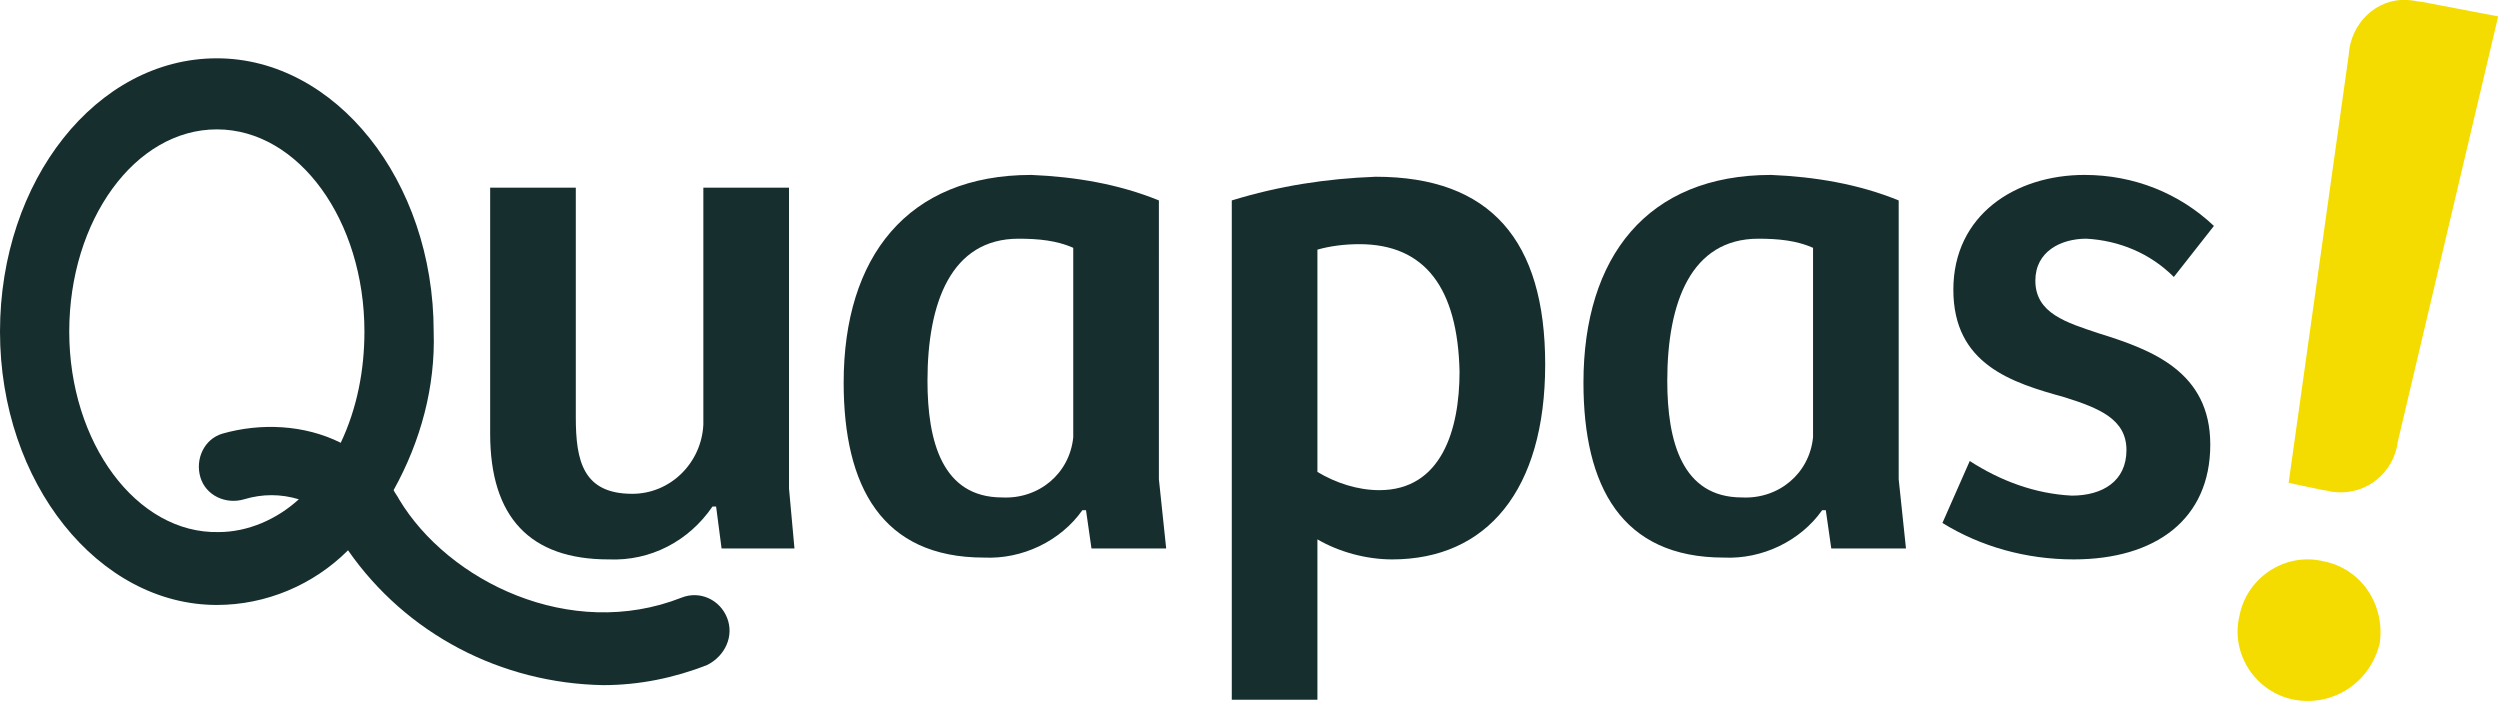 <?xml version="1.0" encoding="utf-8"?>
<!-- Generator: Adobe Illustrator 23.1.0, SVG Export Plug-In . SVG Version: 6.00 Build 0)  -->
<svg version="1.0" id="Layer_1" xmlns="http://www.w3.org/2000/svg" xmlns:xlink="http://www.w3.org/1999/xlink" x="0px" y="0px"
	 viewBox="0 0 137.2 38.5" style="enable-background:new 0 0 137.2 38.5;" xml:space="preserve">
<style type="text/css">
	.st0{fill:#F4DC00;}
	.st1{fill:#162E2D;}
</style>
<g id="Quapas-Logo-Header" transform="translate(-278 -11)">
	<path id="Path_5" class="st0" d="M409.6,35.2c-0.2,1.7-1.7,3-3.5,2.8c-0.2,0-0.4-0.1-0.6-0.1l-1.9-0.4l3.3-23.5
		c0.1-1.7,1.5-3.1,3.2-3c0.3,0,0.6,0.1,0.8,0.1l4.2,0.8L409.6,35.2z"/>
	<path id="Path_6" class="st0" d="M403.9,49.4c-2.1-0.4-3.5-2.5-3-4.6c0.4-2.1,2.5-3.5,4.6-3c2.1,0.4,3.4,2.4,3.1,4.5
		C408.1,48.4,406.1,49.8,403.9,49.4C403.9,49.4,403.9,49.4,403.9,49.4"/>
	<path id="Path_7" class="st1" d="M321.3,21.3v16.5l0.3,3.3h-4l-0.3-2.3h-0.2c-1.3,1.9-3.4,3-5.7,2.9c-4.3,0-6.5-2.3-6.5-6.9V21.3
		h4.7v12.6c0,2.4,0.4,4.2,3.1,4.2c2.1,0,3.8-1.7,3.9-3.8v-13H321.3z"/>
	<path id="Path_8" class="st1" d="M336.9,24.6c-0.9-0.4-1.9-0.5-3-0.5c-3.7,0-5,3.5-5,7.8c0,3.3,0.8,6.4,4.1,6.4
		c2,0.1,3.7-1.3,3.9-3.3c0,0,0-0.1,0-0.1L336.9,24.6z M341.6,37.3l0.4,3.8h-4.1l-0.3-2.1l-0.2,0c-1.2,1.7-3.3,2.7-5.4,2.6
		c-5.6,0-7.7-3.9-7.7-9.6c0-6.9,3.5-11.4,10.3-11.4c2.4,0.1,4.8,0.5,7,1.4L341.6,37.3z"/>
	<path id="Path_9" class="st1" d="M352.6,24.4c-0.8,0-1.6,0.1-2.3,0.3v12.2c1,0.6,2.2,1,3.4,1c3.4,0,4.4-3.3,4.4-6.5
		C358,26.8,356.2,24.4,352.6,24.4 M350.3,49.4h-4.7V22c2.6-0.8,5.2-1.2,7.9-1.3c6.3,0,9.3,3.5,9.3,10.3c0,6.9-3.2,10.7-8.4,10.7
		c-1.4,0-2.9-0.4-4.1-1.1L350.3,49.4z"/>
	<path id="Path_10" class="st1" d="M377.5,24.6c-0.9-0.4-1.9-0.5-3-0.5c-3.7,0-5,3.5-5,7.8c0,3.3,0.8,6.4,4.1,6.4
		c2,0.1,3.7-1.3,3.9-3.3c0,0,0-0.1,0-0.1L377.5,24.6z M382.2,37.3l0.4,3.8h-4.1l-0.3-2.1l-0.2,0c-1.2,1.7-3.3,2.7-5.4,2.6
		c-5.6,0-7.7-3.9-7.7-9.6c0-6.9,3.5-11.4,10.3-11.4c2.4,0.1,4.8,0.5,7,1.4L382.2,37.3z"/>
	<path id="Path_11" class="st1" d="M386.1,36.3c1.7,1.1,3.6,1.8,5.6,1.9c1.7,0,3-0.8,3-2.5s-1.5-2.3-3.4-2.9
		c-2.9-0.8-6.1-1.8-6.1-5.9s3.4-6.3,7.2-6.3c2.7,0,5.2,1,7.1,2.8l-2.2,2.8c-1.3-1.3-3-2-4.8-2.1c-1.4,0-2.8,0.7-2.8,2.3
		c0,1.8,1.7,2.3,3.5,2.9c2.9,0.9,6.1,2.1,6.1,6.1c0,4.1-3,6.3-7.5,6.3c-2.6,0-5.1-0.7-7.2-2L386.1,36.3z"/>
	<path id="Path_12" class="st1" d="M317.9,44.9c-0.4-1-1.5-1.5-2.5-1.1c-6.1,2.4-12.8-0.9-15.5-5.4c-0.1-0.2-0.2-0.3-0.3-0.5
		c1.5-2.7,2.3-5.7,2.2-8.7c0-8.3-5.4-15-11.9-15c-6.6,0-11.9,6.7-11.9,15s5.4,15,11.9,15c2.7,0,5.3-1.1,7.2-3
		c3.2,4.6,8.4,7.3,14,7.4c2,0,3.9-0.4,5.7-1.1C317.8,47,318.3,45.9,317.9,44.9C317.9,44.9,317.9,44.9,317.9,44.9z M281.8,29.2
		c0-6.1,3.6-11.1,8.1-11.1c4.5,0,8.1,5,8.1,11.1c0,2.1-0.4,4.2-1.3,6.1c-2-1-4.4-1.1-6.5-0.5c-1,0.3-1.5,1.4-1.2,2.4
		c0.3,1,1.4,1.5,2.4,1.2c1-0.3,2-0.3,3,0c-1.2,1.1-2.8,1.8-4.4,1.8C285.5,40.3,281.8,35.3,281.8,29.2L281.8,29.2z"/>
</g>
</svg>
